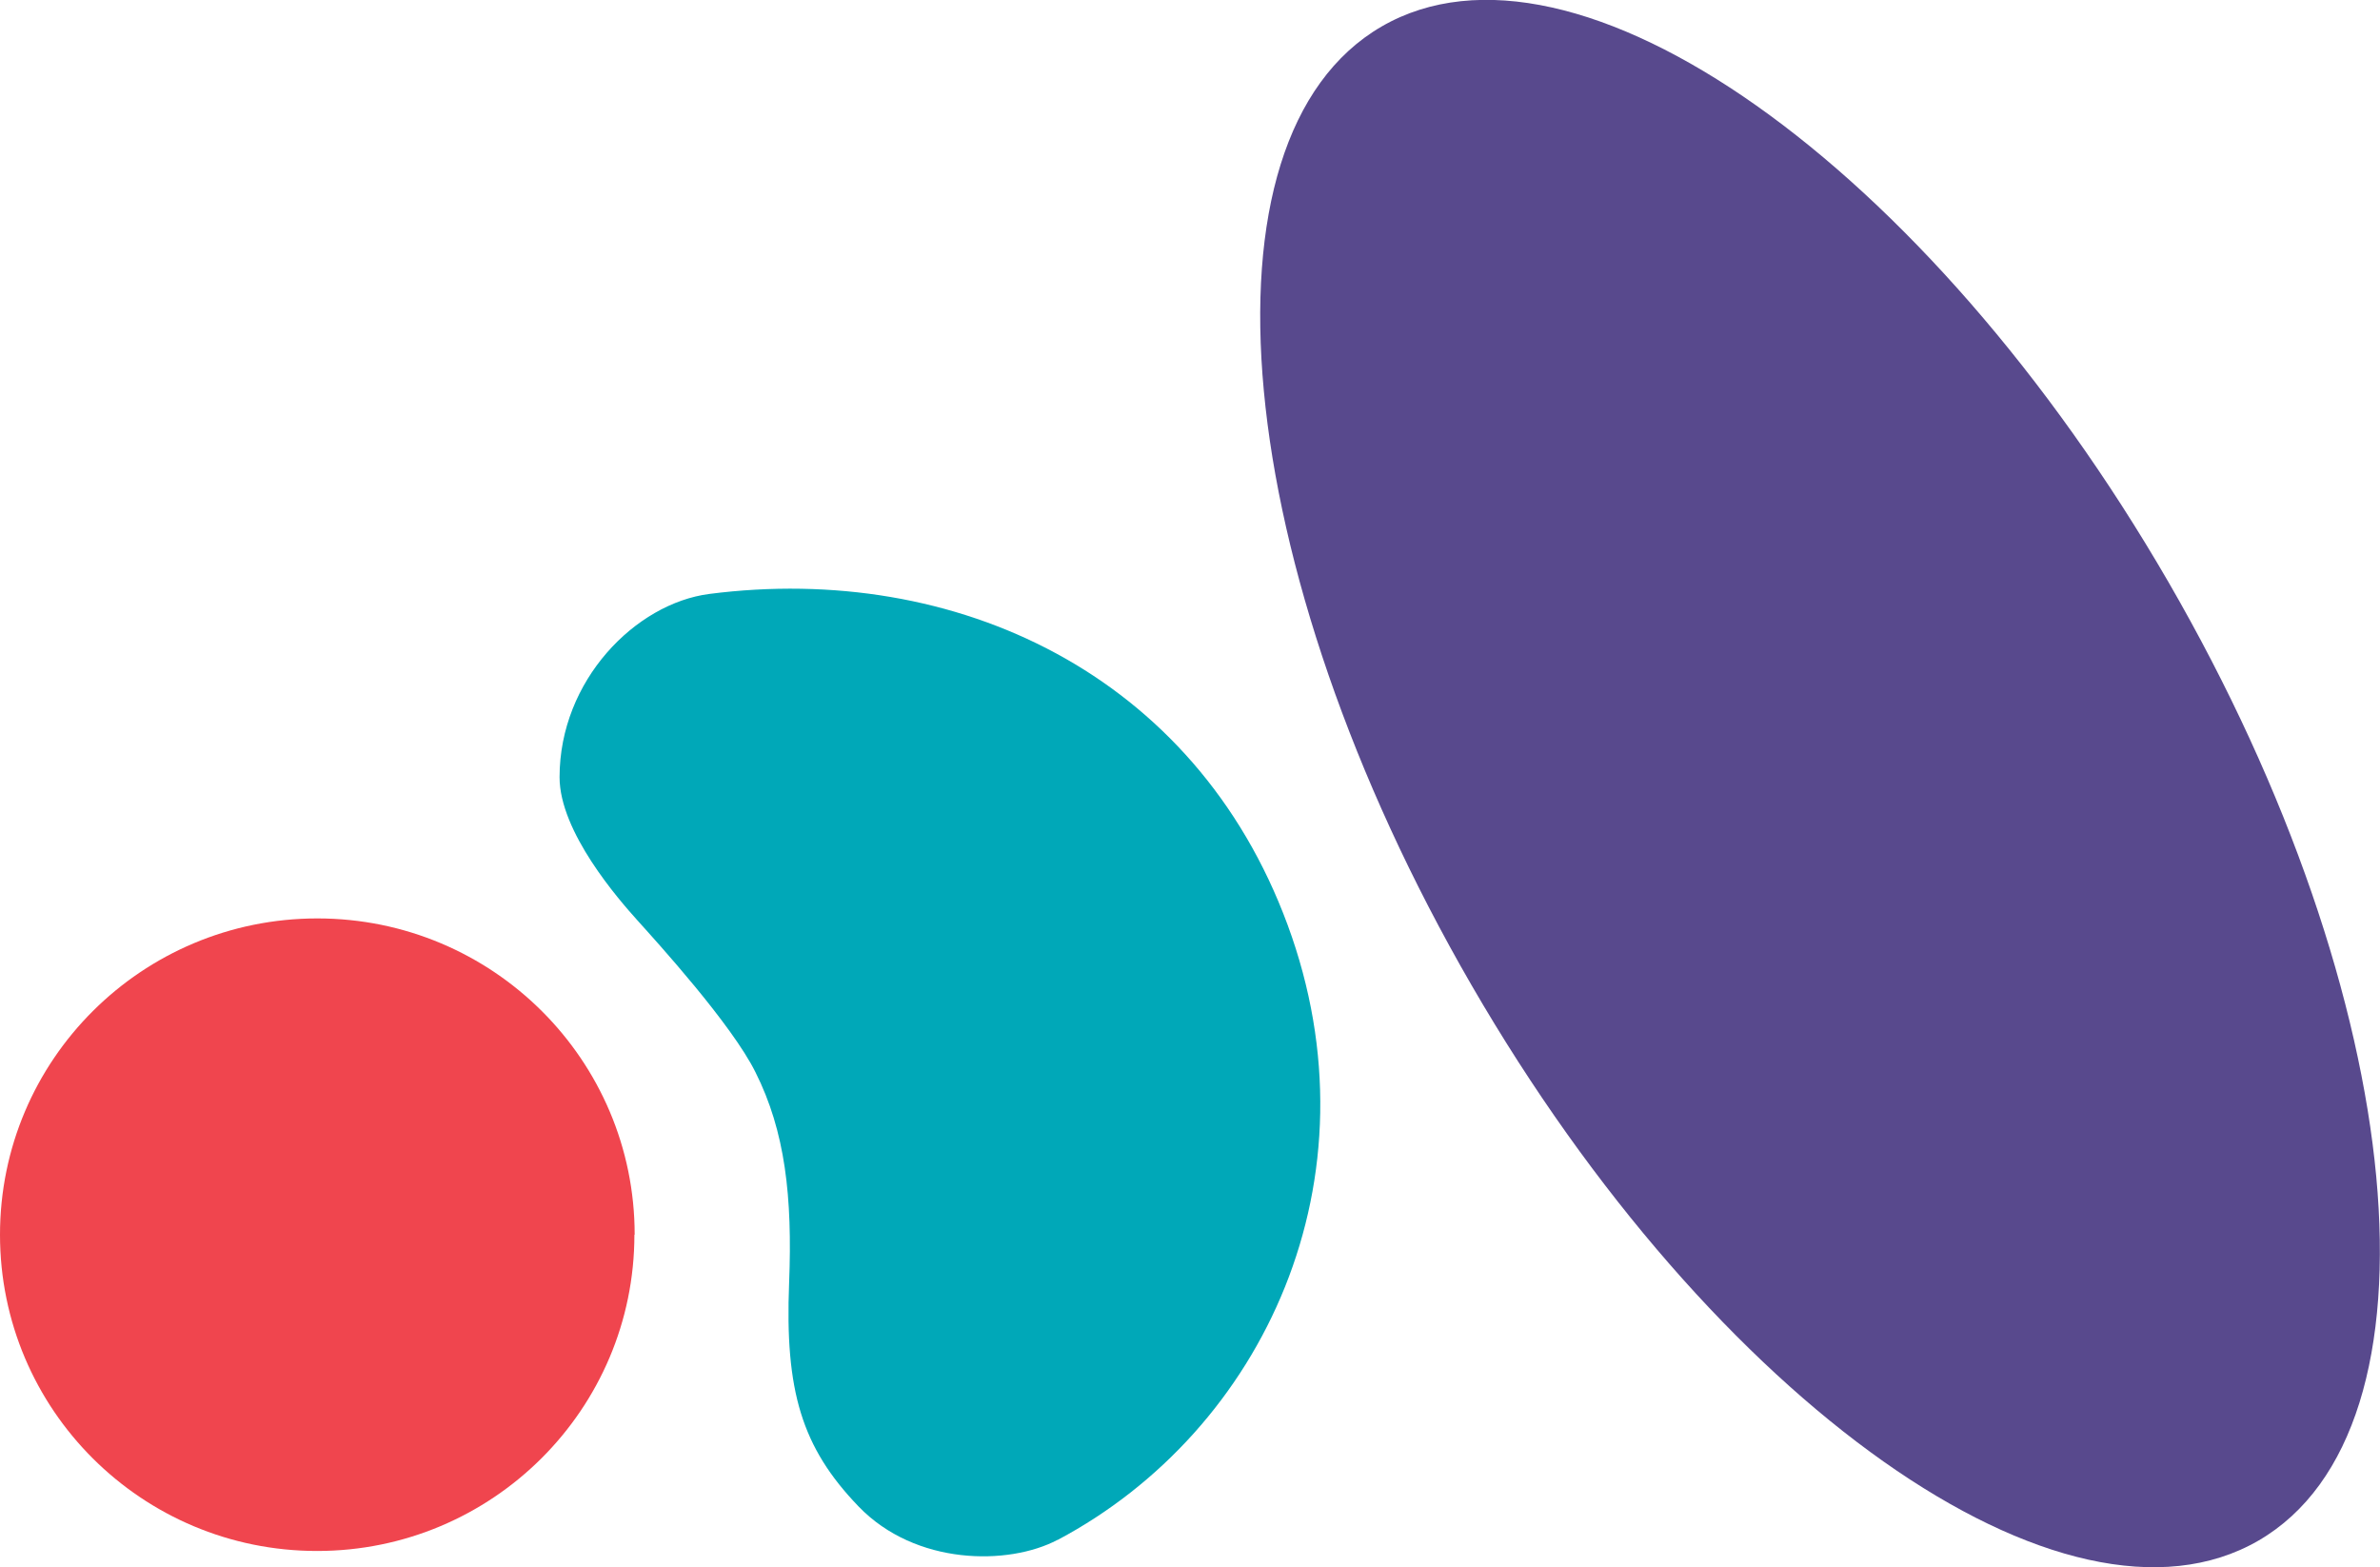 <?xml version="1.0" encoding="UTF-8"?>
<svg id="_レイヤー_2" data-name="レイヤー 2" xmlns="http://www.w3.org/2000/svg" viewBox="0 0 90 59.27">
  <defs>
    <style>
      .cls-1 {
        fill: #00a8b8;
      }

      .cls-2 {
        fill: #58498d;
      }

      .cls-3 {
        fill: #f0454e;
      }
    </style>
  </defs>
  <g id="_レイヤー_1-2" data-name="レイヤー 1">
    <g>
      <path class="cls-3" d="M23.99,46.69c0,6.6-5.37,11.96-12,11.96S0,53.3,0,46.69s5.37-11.96,12-11.96,12,5.35,12,11.96Z"/>
      <path class="cls-2" d="M82,22.01c9.15,15.81,10.67,32.04,3.4,36.25-7.28,4.21-20.6-5.19-29.75-21-9.15-15.81-10.67-32.05-3.4-36.26,7.28-4.21,20.59,5.19,29.75,21.01Z"/>
      <path class="cls-1" d="M40,58.23c7.78-4.13,12.24-13.64,8.69-23.26-3.5-9.48-12.54-13.71-21.87-12.51-2.78.36-5.66,3.26-5.66,6.93,0,2.07,2.23,4.62,2.95,5.42.72.8,3.56,3.92,4.46,5.74,1.12,2.23,1.4,4.7,1.27,7.97-.16,4.07.47,6.21,2.63,8.45,2.15,2.23,5.66,2.24,7.52,1.26Z"/>
    </g>
  </g>
</svg>